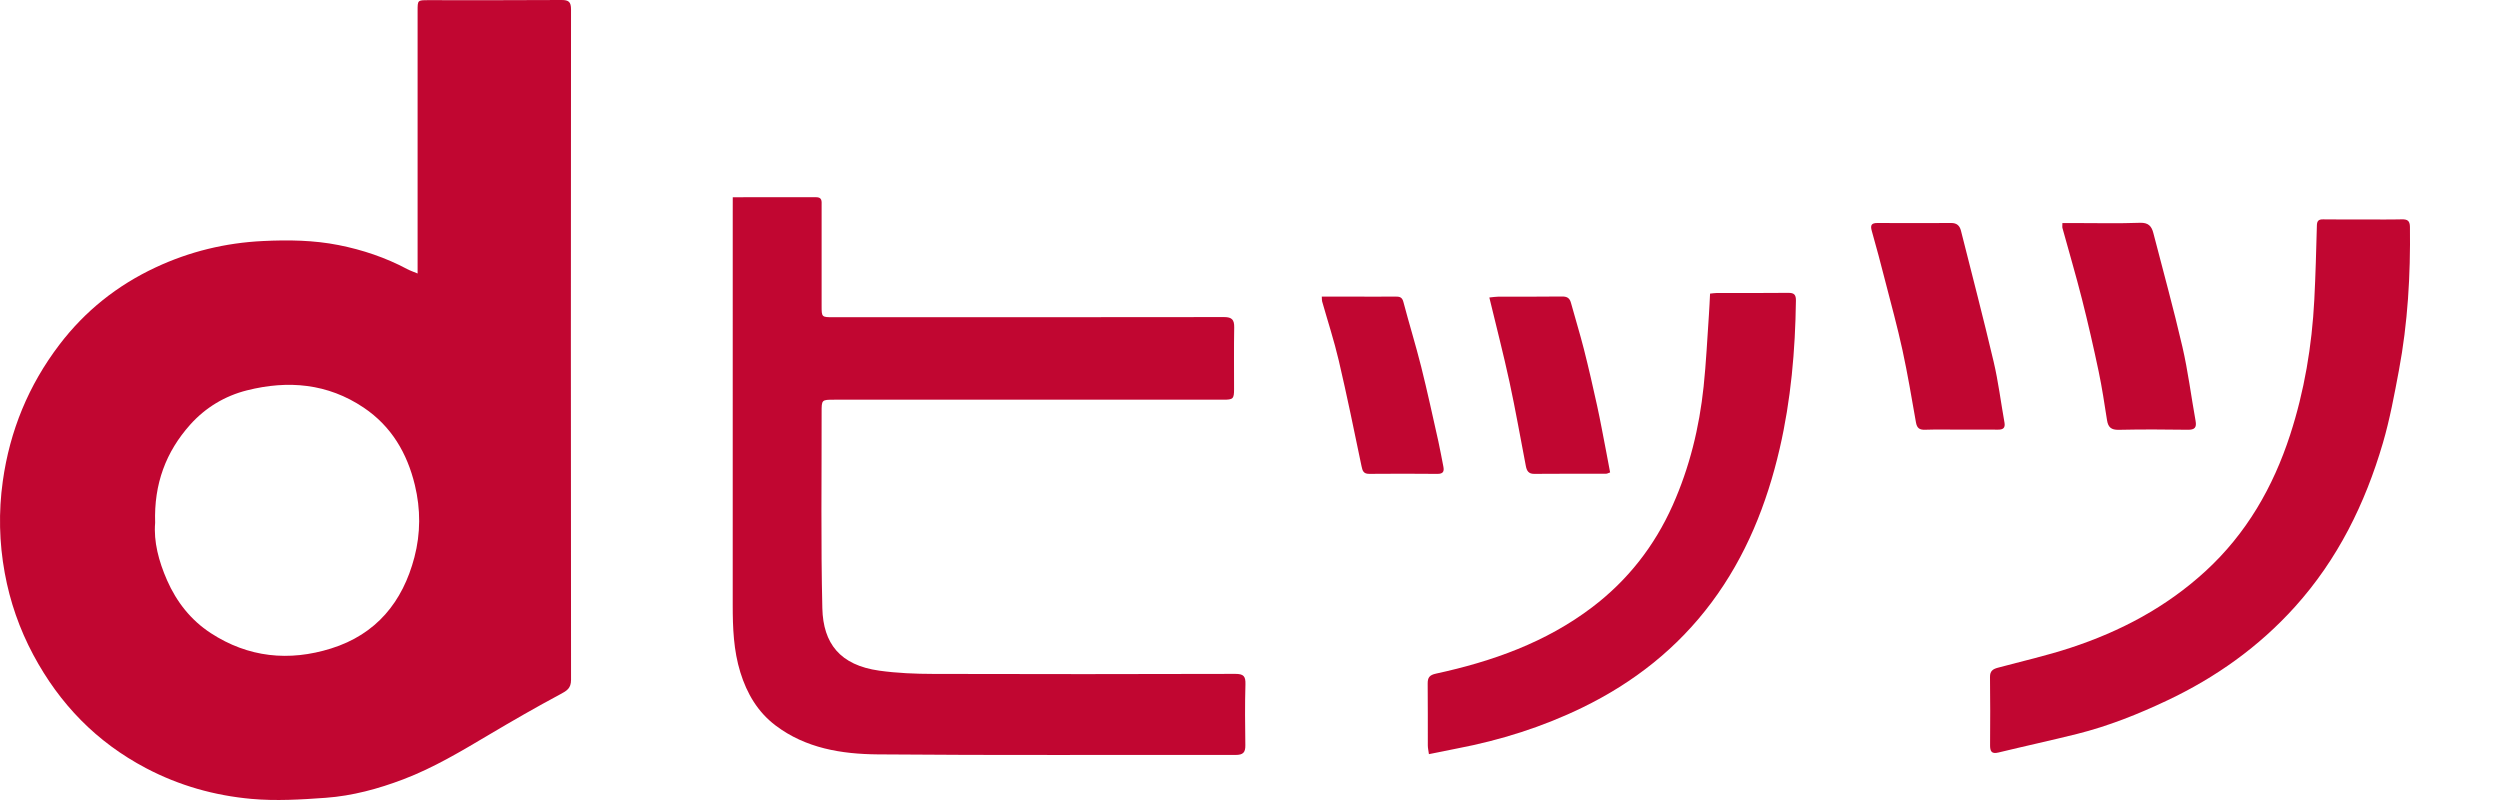 <?xml version="1.0" encoding="utf-8"?>
<!-- Generator: Adobe Illustrator 21.0.2, SVG Export Plug-In . SVG Version: 6.00 Build 0)  -->
<svg version="1.1" xmlns="http://www.w3.org/2000/svg" xmlns:xlink="http://www.w3.org/1999/xlink" x="0px" y="0px"
	 viewBox="0 0 125 40" enable-background="new 0 0 125 40" xml:space="preserve">
<g id="bg" display="none">
	<rect y="0" display="inline" width="125" height="40"/>
</g>
<g id="icons">
	<g id="Bro2nH.tif_3_">
		<g>
			<path fill="#C10631" d="M20.88,13.675c0-0.235,0-0.405,0-0.575c0-4.188,0-8.376,0-12.564c0-0.527,0.001-0.528,0.529-0.528
				c2.221,0,4.442,0.007,6.663-0.008c0.367-0.002,0.479,0.098,0.479,0.474c-0.01,11.172-0.01,22.345,0.001,33.517
				c0,0.419-0.201,0.543-0.53,0.718c-1.209,0.646-2.397,1.332-3.577,2.031c-1.386,0.821-2.764,1.65-4.279,2.226
				c-1.256,0.477-2.546,0.827-3.88,0.924c-1.237,0.089-2.492,0.166-3.721,0.054c-1.838-0.167-3.606-0.662-5.264-1.536
				C4.824,37.104,2.98,35.2,1.666,32.744c-0.692-1.294-1.168-2.664-1.429-4.097c-0.277-1.516-0.313-3.042-0.098-4.585
				c0.353-2.529,1.289-4.799,2.828-6.823c1.283-1.688,2.898-2.974,4.82-3.871c1.698-0.793,3.48-1.225,5.357-1.316
				c1.275-0.062,2.54-0.045,3.79,0.203c1.193,0.237,2.341,0.622,3.42,1.196C20.502,13.531,20.663,13.584,20.88,13.675z
				 M7.757,26.143c-0.08,0.932,0.178,1.919,0.595,2.868c0.478,1.086,1.192,1.997,2.189,2.646c1.874,1.219,3.907,1.426,6.013,0.767
				c2.256-0.706,3.58-2.32,4.167-4.563c0.312-1.194,0.313-2.403,0.022-3.608c-0.387-1.6-1.175-2.941-2.559-3.872
				c-1.8-1.21-3.777-1.38-5.83-0.865c-1.109,0.278-2.08,0.863-2.842,1.714C8.3,22.586,7.692,24.188,7.757,26.143z"/>
			<path fill="#C10631" d="M36.638,9.862c1.436,0,2.799,0.003,4.162-0.002c0.317-0.001,0.281,0.208,0.281,0.41
				c-0.001,1.672-0.001,3.344,0,5.016c0,0.574,0.001,0.575,0.581,0.575c6.514,0,13.029,0.003,19.543-0.007
				c0.393-0.001,0.512,0.136,0.505,0.516c-0.019,1.03-0.006,2.06-0.007,3.09c0,0.48-0.047,0.525-0.528,0.525
				c-6.488,0-12.975,0-19.463,0c-0.631,0-0.632,0-0.631,0.638c0.005,3.264-0.041,6.529,0.036,9.791
				c0.042,1.755,0.88,2.844,2.847,3.119c0.894,0.125,1.807,0.161,2.712,0.163c5.03,0.015,10.059,0.012,15.089-0.002
				c0.415-0.001,0.519,0.118,0.507,0.52c-0.03,1.016-0.019,2.033-0.005,3.05c0.005,0.359-0.112,0.483-0.487,0.483
				c-5.966-0.011-11.932,0.025-17.898-0.028c-1.802-0.016-3.595-0.303-5.106-1.447c-0.893-0.676-1.43-1.597-1.758-2.653
				c-0.34-1.097-0.382-2.227-0.382-3.363c0.001-6.581,0.001-13.163,0.001-19.744C36.638,10.312,36.638,10.114,36.638,9.862z"/>
			<path fill="#C10631" d="M118.16,10.972c0.642,0,1.285,0.011,1.926-0.005c0.285-0.007,0.407,0.07,0.411,0.378
				c0.031,2.41-0.107,4.807-0.552,7.177c-0.229,1.217-0.453,2.442-0.8,3.628c-0.888,3.037-2.263,5.825-4.404,8.198
				c-1.804,1.999-3.947,3.523-6.375,4.672c-1.459,0.691-2.952,1.286-4.518,1.678c-1.305,0.326-2.62,0.611-3.927,0.928
				c-0.35,0.085-0.418-0.067-0.417-0.367c0.007-1.137,0.012-2.274-0.004-3.411c-0.004-0.299,0.148-0.396,0.39-0.461
				c1.21-0.325,2.435-0.603,3.624-0.993c2.505-0.821,4.796-2.033,6.759-3.834c2.051-1.881,3.382-4.203,4.232-6.813
				c0.713-2.191,1.091-4.455,1.21-6.756c0.064-1.239,0.095-2.48,0.129-3.72c0.006-0.226,0.085-0.306,0.308-0.303
				C116.822,10.978,117.491,10.972,118.16,10.972z"/>
			<path fill="#C10631" d="M71.446,37.707c-0.024-0.179-0.055-0.307-0.055-0.435c-0.004-1.03,0.005-2.061-0.007-3.091
				c-0.003-0.307,0.094-0.43,0.416-0.5c2.813-0.61,5.49-1.558,7.812-3.321c1.778-1.35,3.113-3.058,4.023-5.098
				c0.844-1.893,1.33-3.881,1.546-5.933c0.126-1.193,0.181-2.394,0.265-3.592c0.024-0.344,0.038-0.689,0.057-1.056
				c0.129-0.012,0.232-0.03,0.336-0.031c1.191-0.002,2.382,0.007,3.572-0.007c0.303-0.004,0.389,0.098,0.385,0.393
				c-0.033,2.491-0.25,4.964-0.812,7.394c-0.643,2.777-1.686,5.385-3.405,7.691c-1.71,2.293-3.891,4.006-6.449,5.252
				c-1.999,0.974-4.101,1.637-6.284,2.053C72.402,37.512,71.958,37.605,71.446,37.707z"/>
			<path fill="#C10631" d="M103.12,11.153c0.248,0,0.458,0,0.669,0c1.07,0,2.14,0.026,3.209-0.013
				c0.418-0.015,0.58,0.165,0.669,0.51c0.489,1.895,1.012,3.782,1.453,5.689c0.282,1.22,0.436,2.469,0.659,3.703
				c0.061,0.338-0.044,0.452-0.392,0.446c-1.15-0.017-2.3-0.022-3.449,0.003c-0.375,0.008-0.531-0.127-0.586-0.478
				c-0.129-0.816-0.249-1.634-0.419-2.441c-0.256-1.213-0.531-2.422-0.836-3.623c-0.301-1.187-0.649-2.363-0.973-3.544
				C103.108,11.355,103.12,11.3,103.12,11.153z"/>
			<path fill="#C10631" d="M98.017,21.481c-0.589,0-1.178-0.014-1.765,0.006c-0.282,0.01-0.404-0.085-0.454-0.365
				c-0.213-1.208-0.414-2.419-0.675-3.618c-0.255-1.171-0.573-2.329-0.872-3.49c-0.212-0.825-0.427-1.65-0.662-2.469
				c-0.082-0.287-0.017-0.396,0.282-0.395c1.231,0.005,2.461,0.007,3.692,0c0.279-0.002,0.422,0.137,0.484,0.382
				c0.55,2.184,1.12,4.364,1.636,6.557c0.235,0.998,0.359,2.022,0.54,3.033c0.049,0.272-0.064,0.362-0.32,0.36
				C99.274,21.476,98.646,21.48,98.017,21.481z"/>
			<path fill="#C10631" d="M74.467,14.875c0.169-0.016,0.311-0.041,0.452-0.042c1.056-0.003,2.112,0.007,3.168-0.008
				c0.254-0.004,0.393,0.065,0.461,0.316c0.209,0.77,0.448,1.532,0.644,2.305c0.239,0.942,0.456,1.891,0.664,2.841
				c0.168,0.768,0.307,1.543,0.458,2.315c0.065,0.336,0.127,0.673,0.192,1.019c-0.098,0.033-0.145,0.064-0.193,0.064
				c-1.203,0.003-2.406-0.002-3.609,0.008c-0.286,0.002-0.368-0.167-0.412-0.392c-0.271-1.401-0.515-2.808-0.817-4.202
				C75.174,17.708,74.816,16.328,74.467,14.875z"/>
			<path fill="#C10631" d="M66.089,14.831c0.612,0,1.183,0,1.755,0c0.642,0,1.283,0.005,1.925-0.002
				c0.206-0.002,0.337,0.022,0.401,0.269c0.284,1.082,0.616,2.151,0.888,3.235c0.311,1.24,0.579,2.49,0.86,3.737
				c0.093,0.415,0.164,0.836,0.249,1.253c0.05,0.246-0.006,0.373-0.296,0.371c-1.136-0.011-2.272-0.011-3.409-0.001
				c-0.287,0.002-0.337-0.147-0.387-0.389c-0.366-1.762-0.727-3.525-1.137-5.277c-0.233-0.996-0.553-1.972-0.832-2.958
				C66.092,15.02,66.098,14.966,66.089,14.831z"/>
		</g>
	</g>
</g>
</svg>
